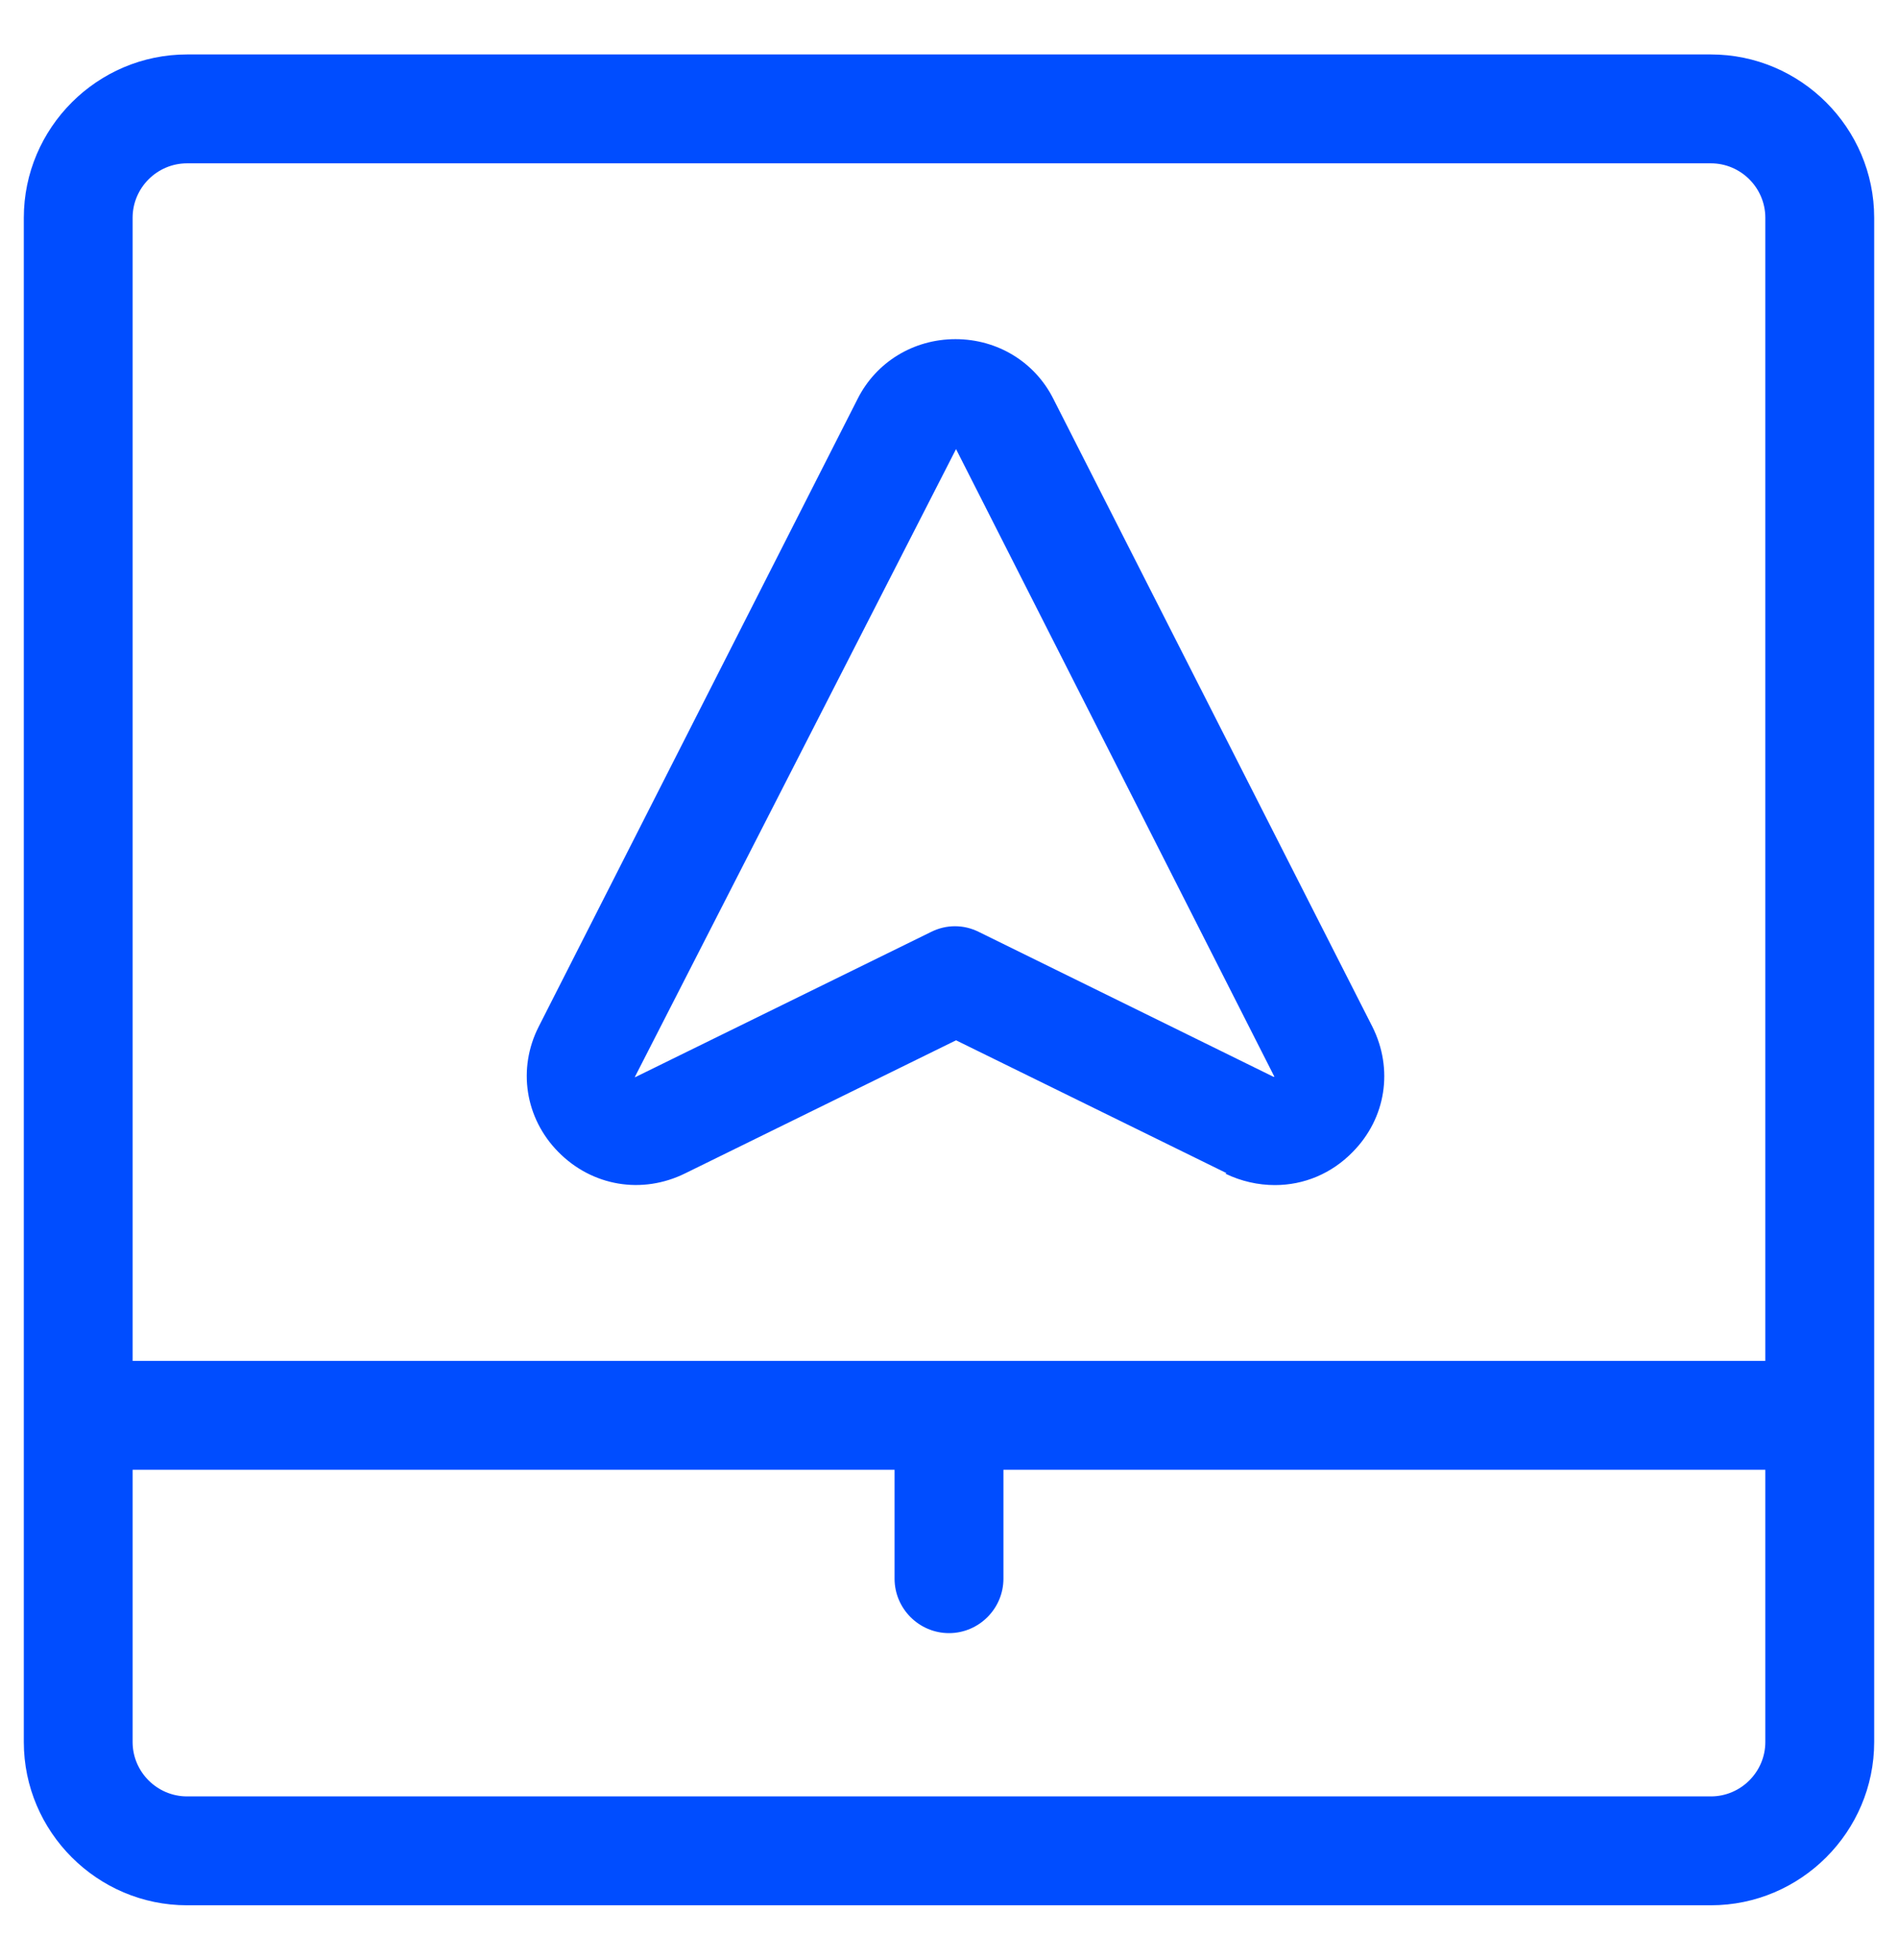 <svg width="31" height="32" viewBox="0 0 31 32" fill="none" xmlns="http://www.w3.org/2000/svg">
<path d="M27.944 0.889H3.055C1.589 0.889 0.389 2.089 0.389 3.556V28.445C0.389 29.911 1.589 31.111 3.055 31.111H27.944C29.411 31.111 30.611 29.911 30.611 28.445V3.556C30.611 2.089 29.411 0.889 27.944 0.889ZM2.166 3.556C2.166 3.067 2.566 2.667 3.055 2.667H27.944C28.433 2.667 28.833 3.067 28.833 3.556V22.222H2.166V3.556ZM28.833 28.445C28.833 28.933 28.433 29.333 27.944 29.333H3.055C2.566 29.333 2.166 28.933 2.166 28.445V24H14.611V25.778C14.611 26.267 15.011 26.667 15.5 26.667C15.989 26.667 16.389 26.267 16.389 25.778V24H28.833V28.445ZM20.015 19.165C20.273 19.289 20.549 19.351 20.824 19.351C21.295 19.351 21.749 19.165 22.095 18.809C22.638 18.258 22.762 17.458 22.415 16.765L17.206 6.516C16.904 5.911 16.291 5.538 15.606 5.538C14.922 5.538 14.309 5.911 14.006 6.516L8.798 16.765C8.451 17.449 8.575 18.258 9.118 18.809C9.669 19.369 10.486 19.511 11.198 19.156L15.615 16.987L20.033 19.156L20.015 19.165ZM10.371 17.582L15.615 7.333L20.815 17.582C20.815 17.582 20.815 17.582 20.798 17.582L15.989 15.218C15.74 15.093 15.455 15.093 15.206 15.218L10.371 17.591V17.582Z" fill="#004DFF"/>
</svg>
